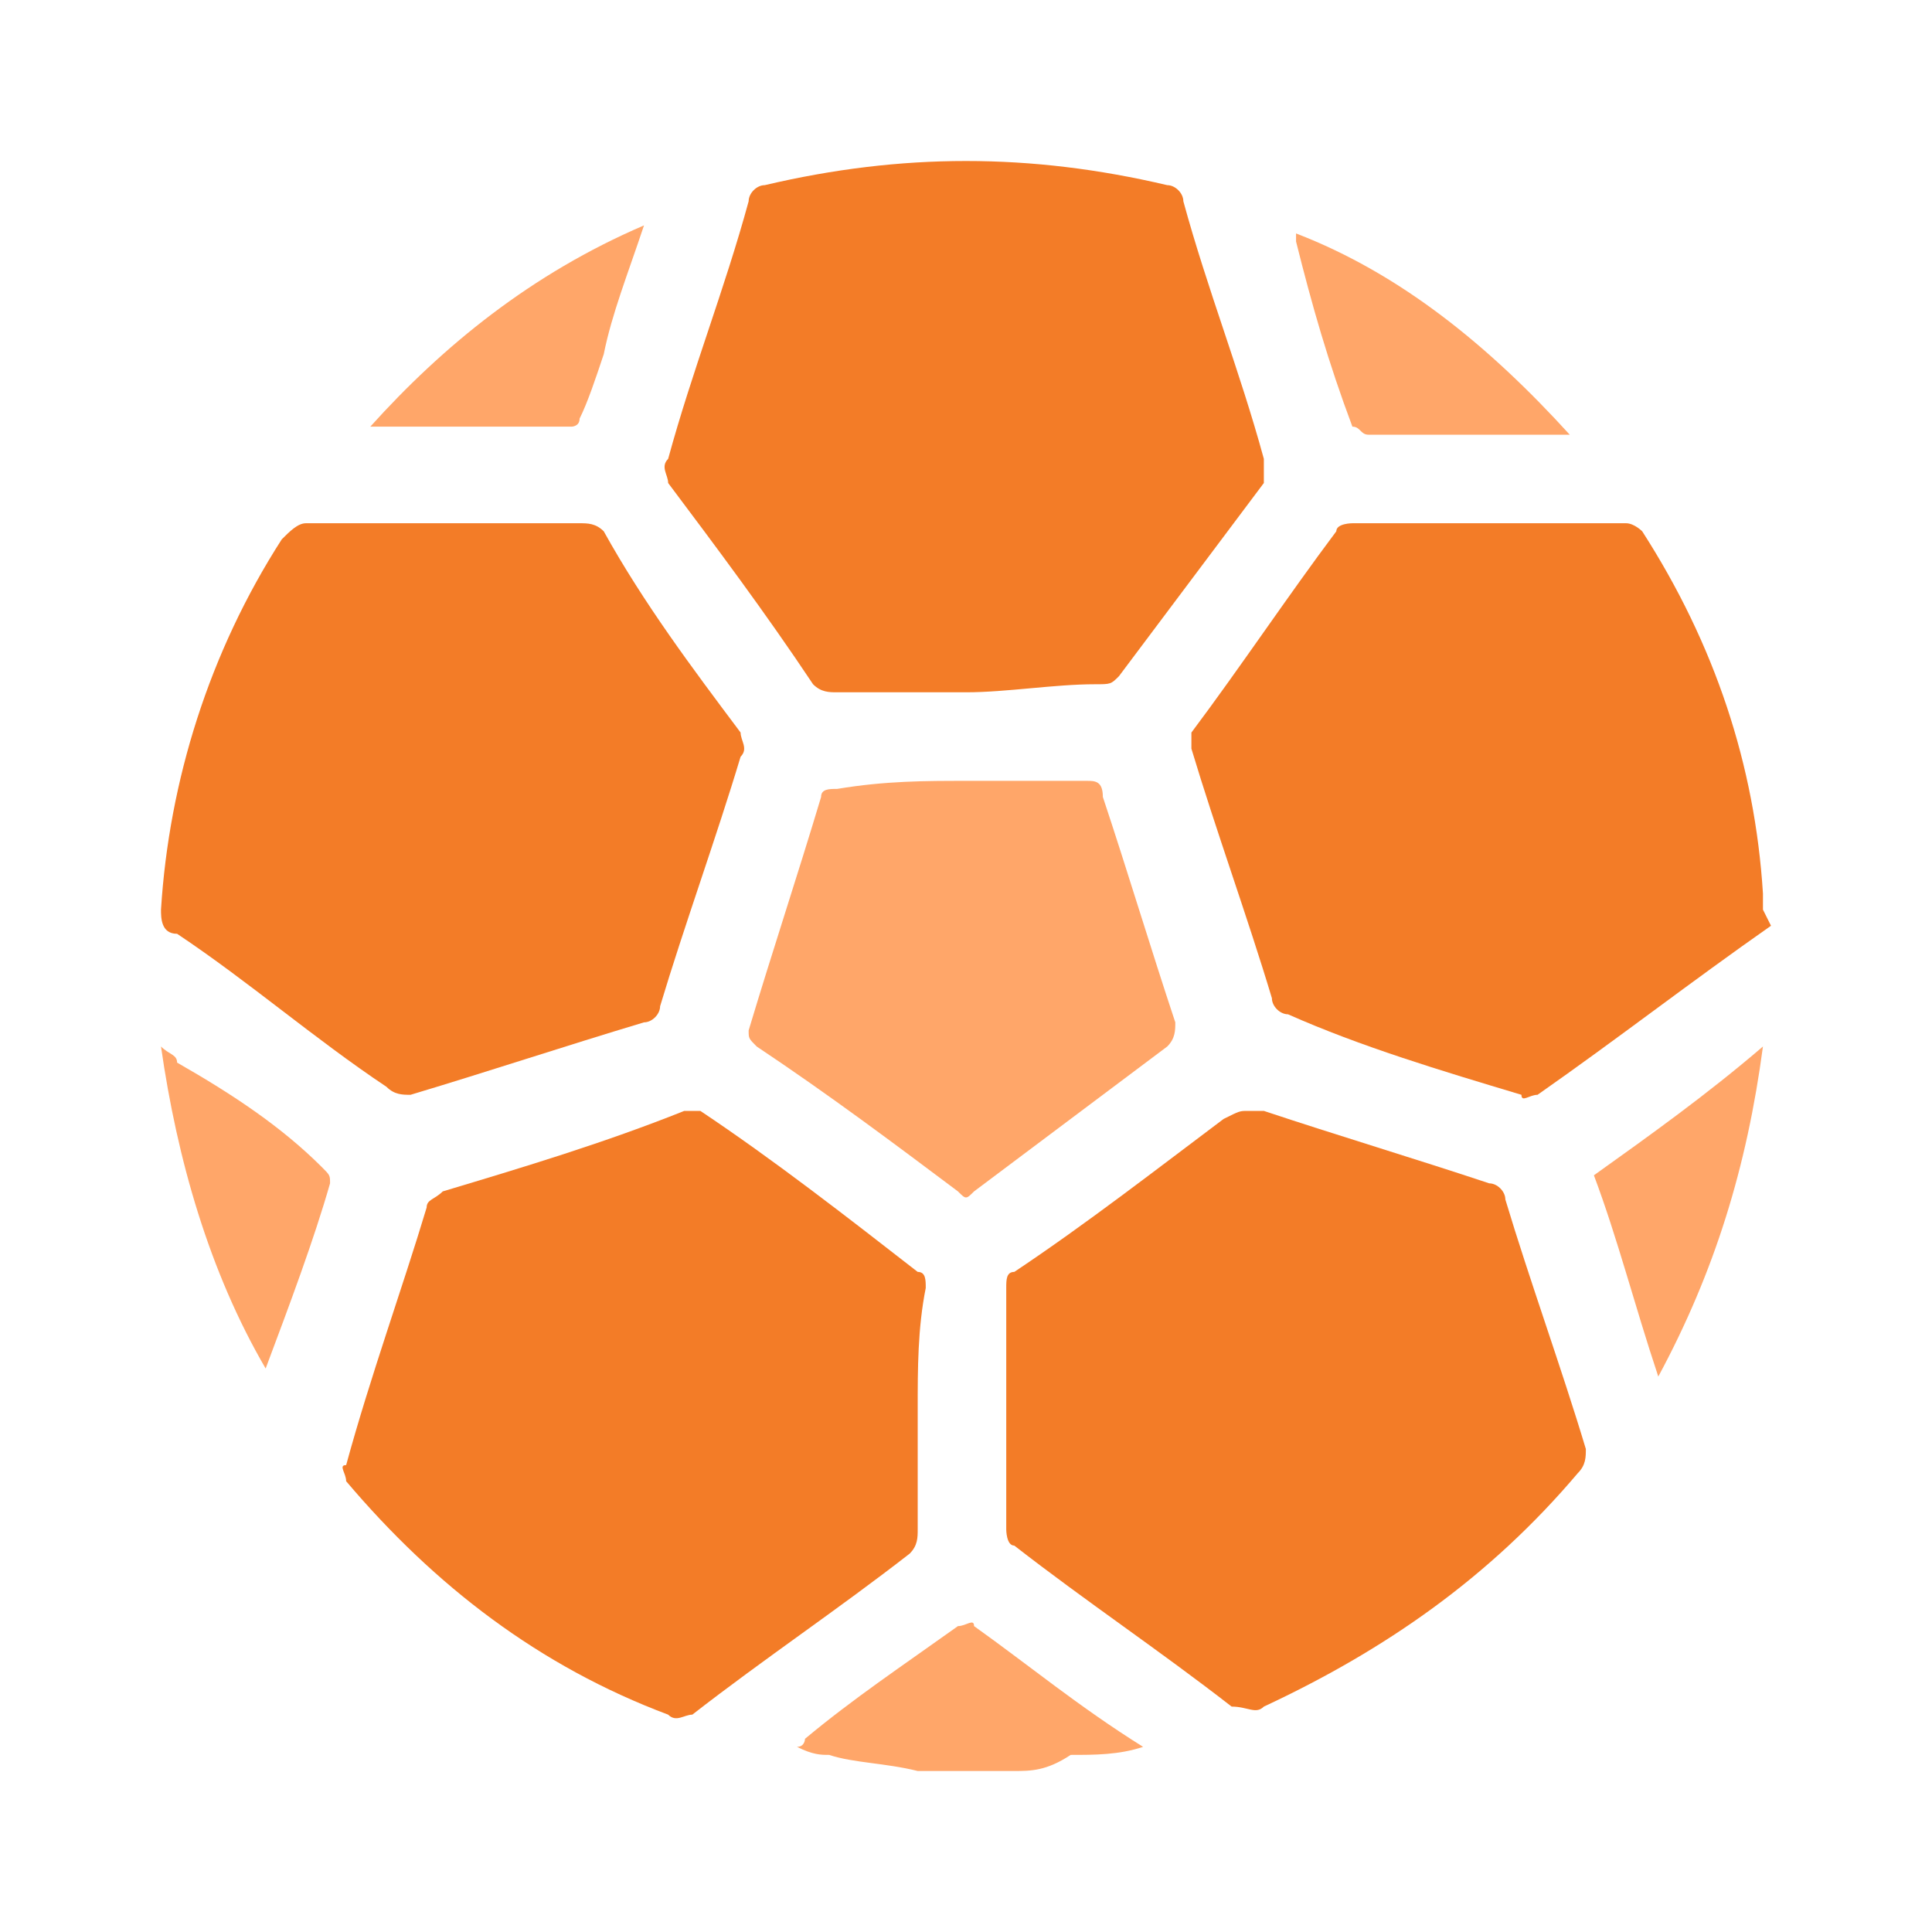 <?xml version="1.0" encoding="utf-8"?>
<!-- Generator: Adobe Illustrator 24.0.1, SVG Export Plug-In . SVG Version: 6.00 Build 0)  -->
<svg version="1.1" id="Layer_1" xmlns="http://www.w3.org/2000/svg" xmlns:xlink="http://www.w3.org/1999/xlink" x="0px" y="0px"
	 viewBox="0 0 24 24" style="enable-background:new 0 0 24 24;" xml:space="preserve">
<style type="text/css">
	.st0{clip-path:url(#SVGID_2_);}
	.st1{fill:#F37C27;}
	.st2{fill:#FFA669;}
</style>
<g>
	<defs>
		<rect id="SVGID_1_" x="2" y="2" width="20" height="20"/>
	</defs>
	<clipPath id="SVGID_2_">
		<use xlink:href="#SVGID_1_"  style="overflow:visible;"/>
	</clipPath>
	<g class="st0">
		<path class="st1" d="M22,11.5c-1,0.7-1.9,1.4-2.9,2.1c-0.1,0-0.2,0.1-0.2,0c-1-0.3-2-0.6-2.9-1c-0.1,0-0.2-0.1-0.2-0.2
			c-0.3-1-0.7-2.1-1-3.1c0-0.1,0-0.2,0-0.2c0.6-0.8,1.2-1.7,1.8-2.5c0-0.1,0.2-0.1,0.2-0.1c1.1,0,2.2,0,3.4,0c0.1,0,0.2,0.1,0.2,0.1
			c0.9,1.4,1.4,2.9,1.5,4.5c0,0.1,0,0.2,0,0.2C22,11.5,22,11.5,22,11.5z"/>
		<path class="st2" d="M11.4,22c-0.4-0.1-0.8-0.1-1.1-0.2c-0.1,0-0.2,0-0.4-0.1c0.1,0,0.1-0.1,0.1-0.1c0.6-0.5,1.2-0.9,1.9-1.4
			c0.1,0,0.2-0.1,0.2,0c0.7,0.5,1.3,1,2.1,1.5c-0.3,0.1-0.6,0.1-0.9,0.1C13,22,12.8,22,12.6,22C12.2,22,11.8,22,11.4,22z"/>
		<path class="st1" d="M12,8.6c-0.5,0-1.1,0-1.6,0c-0.1,0-0.2,0-0.3-0.1C9.5,7.6,8.9,6.8,8.3,6c0-0.1-0.1-0.2,0-0.3
			c0.3-1.1,0.7-2.1,1-3.2c0-0.1,0.1-0.2,0.2-0.2c1.7-0.4,3.3-0.4,5,0c0.1,0,0.2,0.1,0.2,0.2c0.3,1.1,0.7,2.1,1,3.2
			c0,0.1,0,0.2,0,0.3c-0.6,0.8-1.2,1.6-1.8,2.4c-0.1,0.1-0.1,0.1-0.3,0.1C13.1,8.5,12.5,8.6,12,8.6z"/>
		<path class="st1" d="M11.4,17.5c0,0.5,0,1,0,1.5c0,0.1,0,0.2-0.1,0.3c-0.9,0.7-1.8,1.3-2.7,2c-0.1,0-0.2,0.1-0.3,0
			c-1.6-0.6-2.9-1.6-4-2.9c0-0.1-0.1-0.2,0-0.2c0.3-1.1,0.7-2.2,1-3.2c0-0.1,0.1-0.1,0.2-0.2c1-0.3,2-0.6,3-1c0.1,0,0.2,0,0.2,0
			c0.9,0.6,1.8,1.3,2.7,2c0.1,0,0.1,0.1,0.1,0.2C11.4,16.5,11.4,17,11.4,17.5z"/>
		<path class="st1" d="M5.5,6.5c0.6,0,1.1,0,1.7,0c0.1,0,0.2,0,0.3,0.1C8,7.5,8.6,8.3,9.2,9.1c0,0.1,0.1,0.2,0,0.3
			c-0.3,1-0.7,2.1-1,3.1c0,0.1-0.1,0.2-0.2,0.2c-1,0.3-1.9,0.6-2.9,0.9c-0.1,0-0.2,0-0.3-0.1c-0.9-0.6-1.7-1.3-2.6-1.9
			C2,11.6,2,11.4,2,11.3c0.1-1.6,0.6-3.2,1.5-4.6c0.1-0.1,0.2-0.2,0.3-0.2C4.4,6.5,4.9,6.5,5.5,6.5C5.5,6.5,5.5,6.5,5.5,6.5z"/>
		<path class="st1" d="M15.5,13.8c0.1,0,0.1,0,0.2,0c0.9,0.3,1.9,0.6,2.8,0.9c0.1,0,0.2,0.1,0.2,0.2c0.3,1,0.7,2.1,1,3.1
			c0,0.1,0,0.2-0.1,0.3c-1.1,1.3-2.4,2.2-3.9,2.9c-0.1,0.1-0.2,0-0.4,0c-0.9-0.7-1.8-1.3-2.7-2c-0.1,0-0.1-0.2-0.1-0.2c0-1,0-2,0-3
			c0-0.1,0-0.2,0.1-0.2c0.9-0.6,1.8-1.3,2.6-1.9C15.4,13.8,15.4,13.8,15.5,13.8z"/>
		<path class="st2" d="M12,9.7c0.5,0,1,0,1.5,0c0.1,0,0.2,0,0.2,0.2c0.3,0.9,0.6,1.9,0.9,2.8c0,0.1,0,0.2-0.1,0.3
			c-0.8,0.6-1.6,1.2-2.4,1.8c-0.1,0.1-0.1,0.1-0.2,0c-0.8-0.6-1.6-1.2-2.5-1.8c-0.1-0.1-0.1-0.1-0.1-0.2c0.3-1,0.6-1.9,0.9-2.9
			c0-0.1,0.1-0.1,0.2-0.1C11,9.7,11.5,9.7,12,9.7z"/>
		<path class="st2" d="M8,2.8C7.8,3.4,7.6,3.9,7.5,4.4C7.4,4.7,7.3,5,7.2,5.2c0,0.1-0.1,0.1-0.1,0.1c-0.8,0-1.7,0-2.5,0
			C5.5,4.3,6.6,3.4,8,2.8z"/>
		<path class="st2" d="M3.3,17c-0.7-1.2-1.1-2.6-1.3-4c0.1,0.1,0.2,0.1,0.2,0.2C2.9,13.6,3.5,14,4,14.5c0.1,0.1,0.1,0.1,0.1,0.2
			C3.9,15.4,3.6,16.2,3.3,17C3.4,17,3.4,17,3.3,17z"/>
		<path class="st2" d="M21.9,13c-0.2,1.5-0.6,2.8-1.3,4.1c-0.3-0.9-0.5-1.7-0.8-2.5C20.5,14.1,21.2,13.6,21.9,13z"/>
		<path class="st2" d="M19.5,5.4c-0.5,0-0.9,0-1.4,0c-0.4,0-0.8,0-1.1,0c-0.1,0-0.1-0.1-0.2-0.1c-0.3-0.8-0.5-1.5-0.7-2.3
			c0,0,0,0,0-0.1C17.4,3.4,18.5,4.3,19.5,5.4z"/>
	</g>
</g>
</svg>

